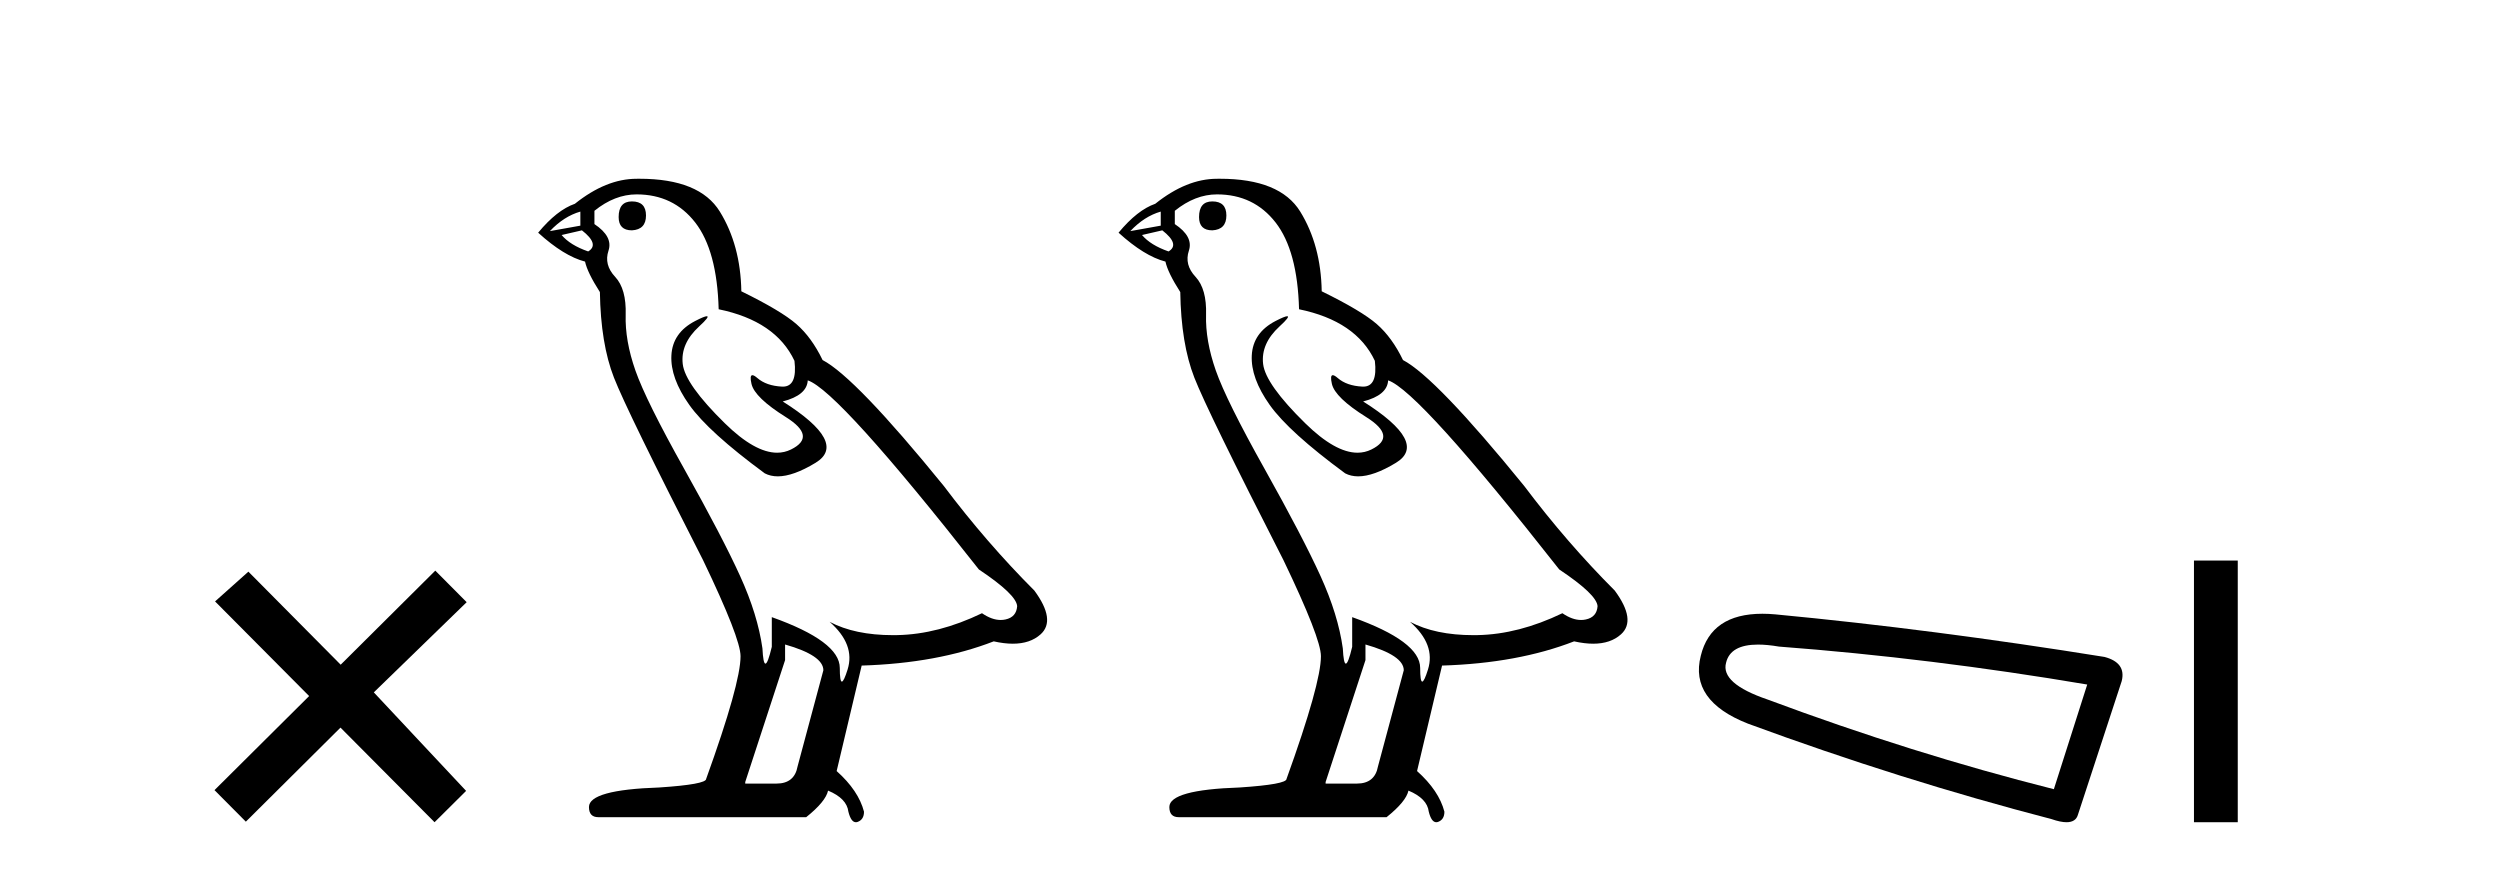 <?xml version='1.0' encoding='UTF-8' standalone='yes'?><svg xmlns='http://www.w3.org/2000/svg' xmlns:xlink='http://www.w3.org/1999/xlink' width='118.0' height='41.0' ><path d='M 16.08 31.374 L 11.724 26.982 L 10.151 28.387 L 14.591 32.854 L 10.124 37.294 L 11.604 38.783 L 16.071 34.343 L 20.511 38.809 L 22 37.33 L 17.644 32.68 L 22.027 28.423 L 20.546 26.934 L 16.08 31.374 Z' style='fill:#000000;stroke:none' /><path d='M 29.827 9.507 Q 29.2 9.507 29.2 10.245 Q 29.2 10.872 29.827 10.872 Q 30.491 10.835 30.491 10.171 Q 30.491 9.507 29.827 9.507 ZM 27.393 9.987 L 27.393 10.651 L 25.954 10.909 Q 26.618 10.208 27.393 9.987 ZM 27.467 10.872 Q 28.315 11.536 27.762 11.868 Q 26.913 11.573 26.508 11.093 L 27.467 10.872 ZM 30.048 9.175 Q 31.782 9.175 32.815 10.503 Q 33.847 11.831 33.921 14.597 Q 36.614 15.15 37.499 17.031 Q 37.642 18.249 36.95 18.249 Q 36.93 18.249 36.909 18.248 Q 36.171 18.211 35.747 17.843 Q 35.593 17.709 35.514 17.709 Q 35.376 17.709 35.47 18.119 Q 35.618 18.765 37.093 19.687 Q 38.568 20.609 37.333 21.217 Q 37.026 21.368 36.68 21.368 Q 35.63 21.368 34.216 19.982 Q 32.335 18.138 32.225 17.179 Q 32.114 16.22 32.999 15.408 Q 33.525 14.926 33.361 14.926 Q 33.248 14.926 32.815 15.15 Q 31.745 15.703 31.69 16.773 Q 31.634 17.843 32.538 19.115 Q 33.442 20.388 36.097 22.342 Q 36.369 22.484 36.712 22.484 Q 37.441 22.484 38.495 21.844 Q 40.044 20.904 36.945 18.949 Q 38.089 18.654 38.126 17.953 Q 39.564 18.433 46.203 26.879 Q 47.973 28.059 48.01 28.612 Q 47.973 29.129 47.457 29.239 Q 47.346 29.263 47.232 29.263 Q 46.814 29.263 46.35 28.944 Q 44.285 29.94 42.349 29.977 Q 42.247 29.979 42.147 29.979 Q 40.346 29.979 39.158 29.35 L 39.158 29.35 Q 40.376 30.42 40.007 31.6 Q 39.828 32.172 39.736 32.172 Q 39.638 32.172 39.638 31.526 Q 39.638 30.272 36.429 29.129 L 36.429 30.53 Q 36.24 31.324 36.129 31.324 Q 36.022 31.324 35.987 30.604 Q 35.765 29.018 34.935 27.192 Q 34.106 25.367 32.298 22.139 Q 30.491 18.912 29.993 17.492 Q 29.495 16.072 29.532 14.855 Q 29.569 13.638 29.034 13.066 Q 28.499 12.495 28.721 11.831 Q 28.942 11.167 28.057 10.577 L 28.057 9.95 Q 29.016 9.175 30.048 9.175 ZM 37.056 30.42 Q 38.863 30.936 38.863 31.637 L 37.646 36.173 Q 37.499 36.985 36.65 36.985 L 35.175 36.985 L 35.175 36.911 L 37.056 31.157 L 37.056 30.42 ZM 30.182 8.437 Q 30.116 8.437 30.048 8.438 Q 28.61 8.438 27.135 9.618 Q 26.286 9.913 25.401 10.983 Q 26.618 12.089 27.614 12.347 Q 27.725 12.864 28.315 13.786 Q 28.352 16.22 28.979 17.824 Q 29.606 19.429 33.183 26.436 Q 34.954 30.124 34.954 30.973 Q 34.954 32.264 33.331 36.763 Q 33.331 37.022 31.118 37.169 Q 27.799 37.28 27.799 38.091 Q 27.799 38.571 28.241 38.571 L 38.052 38.571 Q 38.974 37.833 39.085 37.317 Q 39.97 37.685 40.044 38.312 Q 40.168 38.809 40.397 38.809 Q 40.44 38.809 40.486 38.792 Q 40.781 38.681 40.781 38.312 Q 40.523 37.317 39.49 36.394 L 40.671 31.415 Q 44.248 31.305 46.904 30.272 Q 47.395 30.383 47.805 30.383 Q 48.625 30.383 49.117 29.94 Q 49.854 29.276 48.822 27.875 Q 46.572 25.625 44.543 22.932 Q 40.376 17.806 38.826 16.994 Q 38.31 15.925 37.591 15.298 Q 36.872 14.671 34.991 13.749 Q 34.954 11.573 33.976 9.987 Q 33.021 8.437 30.182 8.437 Z' style='fill:#000000;stroke:none' /><path d='M 57.222 9.507 Q 56.595 9.507 56.595 10.245 Q 56.595 10.872 57.222 10.872 Q 57.885 10.835 57.885 10.171 Q 57.885 9.507 57.222 9.507 ZM 54.787 9.987 L 54.787 10.651 L 53.349 10.909 Q 54.013 10.208 54.787 9.987 ZM 54.861 10.872 Q 55.709 11.536 55.156 11.868 Q 54.308 11.573 53.902 11.093 L 54.861 10.872 ZM 57.443 9.175 Q 59.176 9.175 60.209 10.503 Q 61.242 11.831 61.315 14.597 Q 64.008 15.15 64.893 17.031 Q 65.036 18.249 64.344 18.249 Q 64.324 18.249 64.303 18.248 Q 63.565 18.211 63.141 17.843 Q 62.987 17.709 62.908 17.709 Q 62.771 17.709 62.865 18.119 Q 63.012 18.765 64.487 19.687 Q 65.963 20.609 64.727 21.217 Q 64.421 21.368 64.074 21.368 Q 63.025 21.368 61.611 19.982 Q 59.73 18.138 59.619 17.179 Q 59.508 16.22 60.393 15.408 Q 60.92 14.926 60.755 14.926 Q 60.643 14.926 60.209 15.15 Q 59.139 15.703 59.084 16.773 Q 59.029 17.843 59.932 19.115 Q 60.836 20.388 63.492 22.342 Q 63.763 22.484 64.106 22.484 Q 64.836 22.484 65.889 21.844 Q 67.438 20.904 64.34 18.949 Q 65.483 18.654 65.52 17.953 Q 66.958 18.433 73.597 26.879 Q 75.368 28.059 75.405 28.612 Q 75.368 29.129 74.851 29.239 Q 74.741 29.263 74.627 29.263 Q 74.209 29.263 73.745 28.944 Q 71.679 29.94 69.743 29.977 Q 69.641 29.979 69.541 29.979 Q 67.741 29.979 66.553 29.35 L 66.553 29.35 Q 67.77 30.42 67.401 31.6 Q 67.222 32.172 67.13 32.172 Q 67.032 32.172 67.032 31.526 Q 67.032 30.272 63.823 29.129 L 63.823 30.53 Q 63.635 31.324 63.523 31.324 Q 63.417 31.324 63.381 30.604 Q 63.16 29.018 62.33 27.192 Q 61.5 25.367 59.693 22.139 Q 57.885 18.912 57.387 17.492 Q 56.89 16.072 56.926 14.855 Q 56.963 13.638 56.429 13.066 Q 55.894 12.495 56.115 11.831 Q 56.336 11.167 55.451 10.577 L 55.451 9.95 Q 56.41 9.175 57.443 9.175 ZM 64.45 30.42 Q 66.258 30.936 66.258 31.637 L 65.041 36.173 Q 64.893 36.985 64.045 36.985 L 62.569 36.985 L 62.569 36.911 L 64.45 31.157 L 64.45 30.42 ZM 57.576 8.437 Q 57.51 8.437 57.443 8.438 Q 56.004 8.438 54.529 9.618 Q 53.681 9.913 52.796 10.983 Q 54.013 12.089 55.009 12.347 Q 55.119 12.864 55.709 13.786 Q 55.746 16.22 56.373 17.824 Q 57 19.429 60.578 26.436 Q 62.348 30.124 62.348 30.973 Q 62.348 32.264 60.725 36.763 Q 60.725 37.022 58.512 37.169 Q 55.193 37.28 55.193 38.091 Q 55.193 38.571 55.636 38.571 L 65.446 38.571 Q 66.368 37.833 66.479 37.317 Q 67.364 37.685 67.438 38.312 Q 67.562 38.809 67.791 38.809 Q 67.834 38.809 67.881 38.792 Q 68.176 38.681 68.176 38.312 Q 67.917 37.317 66.885 36.394 L 68.065 31.415 Q 71.643 31.305 74.298 30.272 Q 74.79 30.383 75.2 30.383 Q 76.019 30.383 76.511 29.94 Q 77.249 29.276 76.216 27.875 Q 73.966 25.625 71.938 22.932 Q 67.77 17.806 66.221 16.994 Q 65.704 15.925 64.985 15.298 Q 64.266 14.671 62.385 13.749 Q 62.348 11.573 61.371 9.987 Q 60.416 8.437 57.576 8.437 Z' style='fill:#000000;stroke:none' /><path d='M 82.978 30.424 Q 83.412 30.424 83.969 30.519 Q 91.134 31.062 98.517 32.31 L 96.942 37.25 Q 90.265 35.567 83.426 33.016 Q 81.2 32.256 81.471 31.279 Q 81.675 30.424 82.978 30.424 ZM 83.185 28.969 Q 80.761 28.969 80.277 30.953 Q 79.734 33.07 82.503 34.156 Q 89.723 36.816 96.834 38.662 Q 97.256 38.809 97.539 38.809 Q 97.983 38.809 98.082 38.444 L 100.145 32.147 Q 100.362 31.279 99.331 31.007 Q 91.243 29.705 83.806 28.999 Q 83.481 28.969 83.185 28.969 Z' style='fill:#000000;stroke:none' /><path d='M 103.555 26.458 L 103.555 38.809 L 105.622 38.809 L 105.622 26.458 Z' style='fill:#000000;stroke:none' /></svg>
